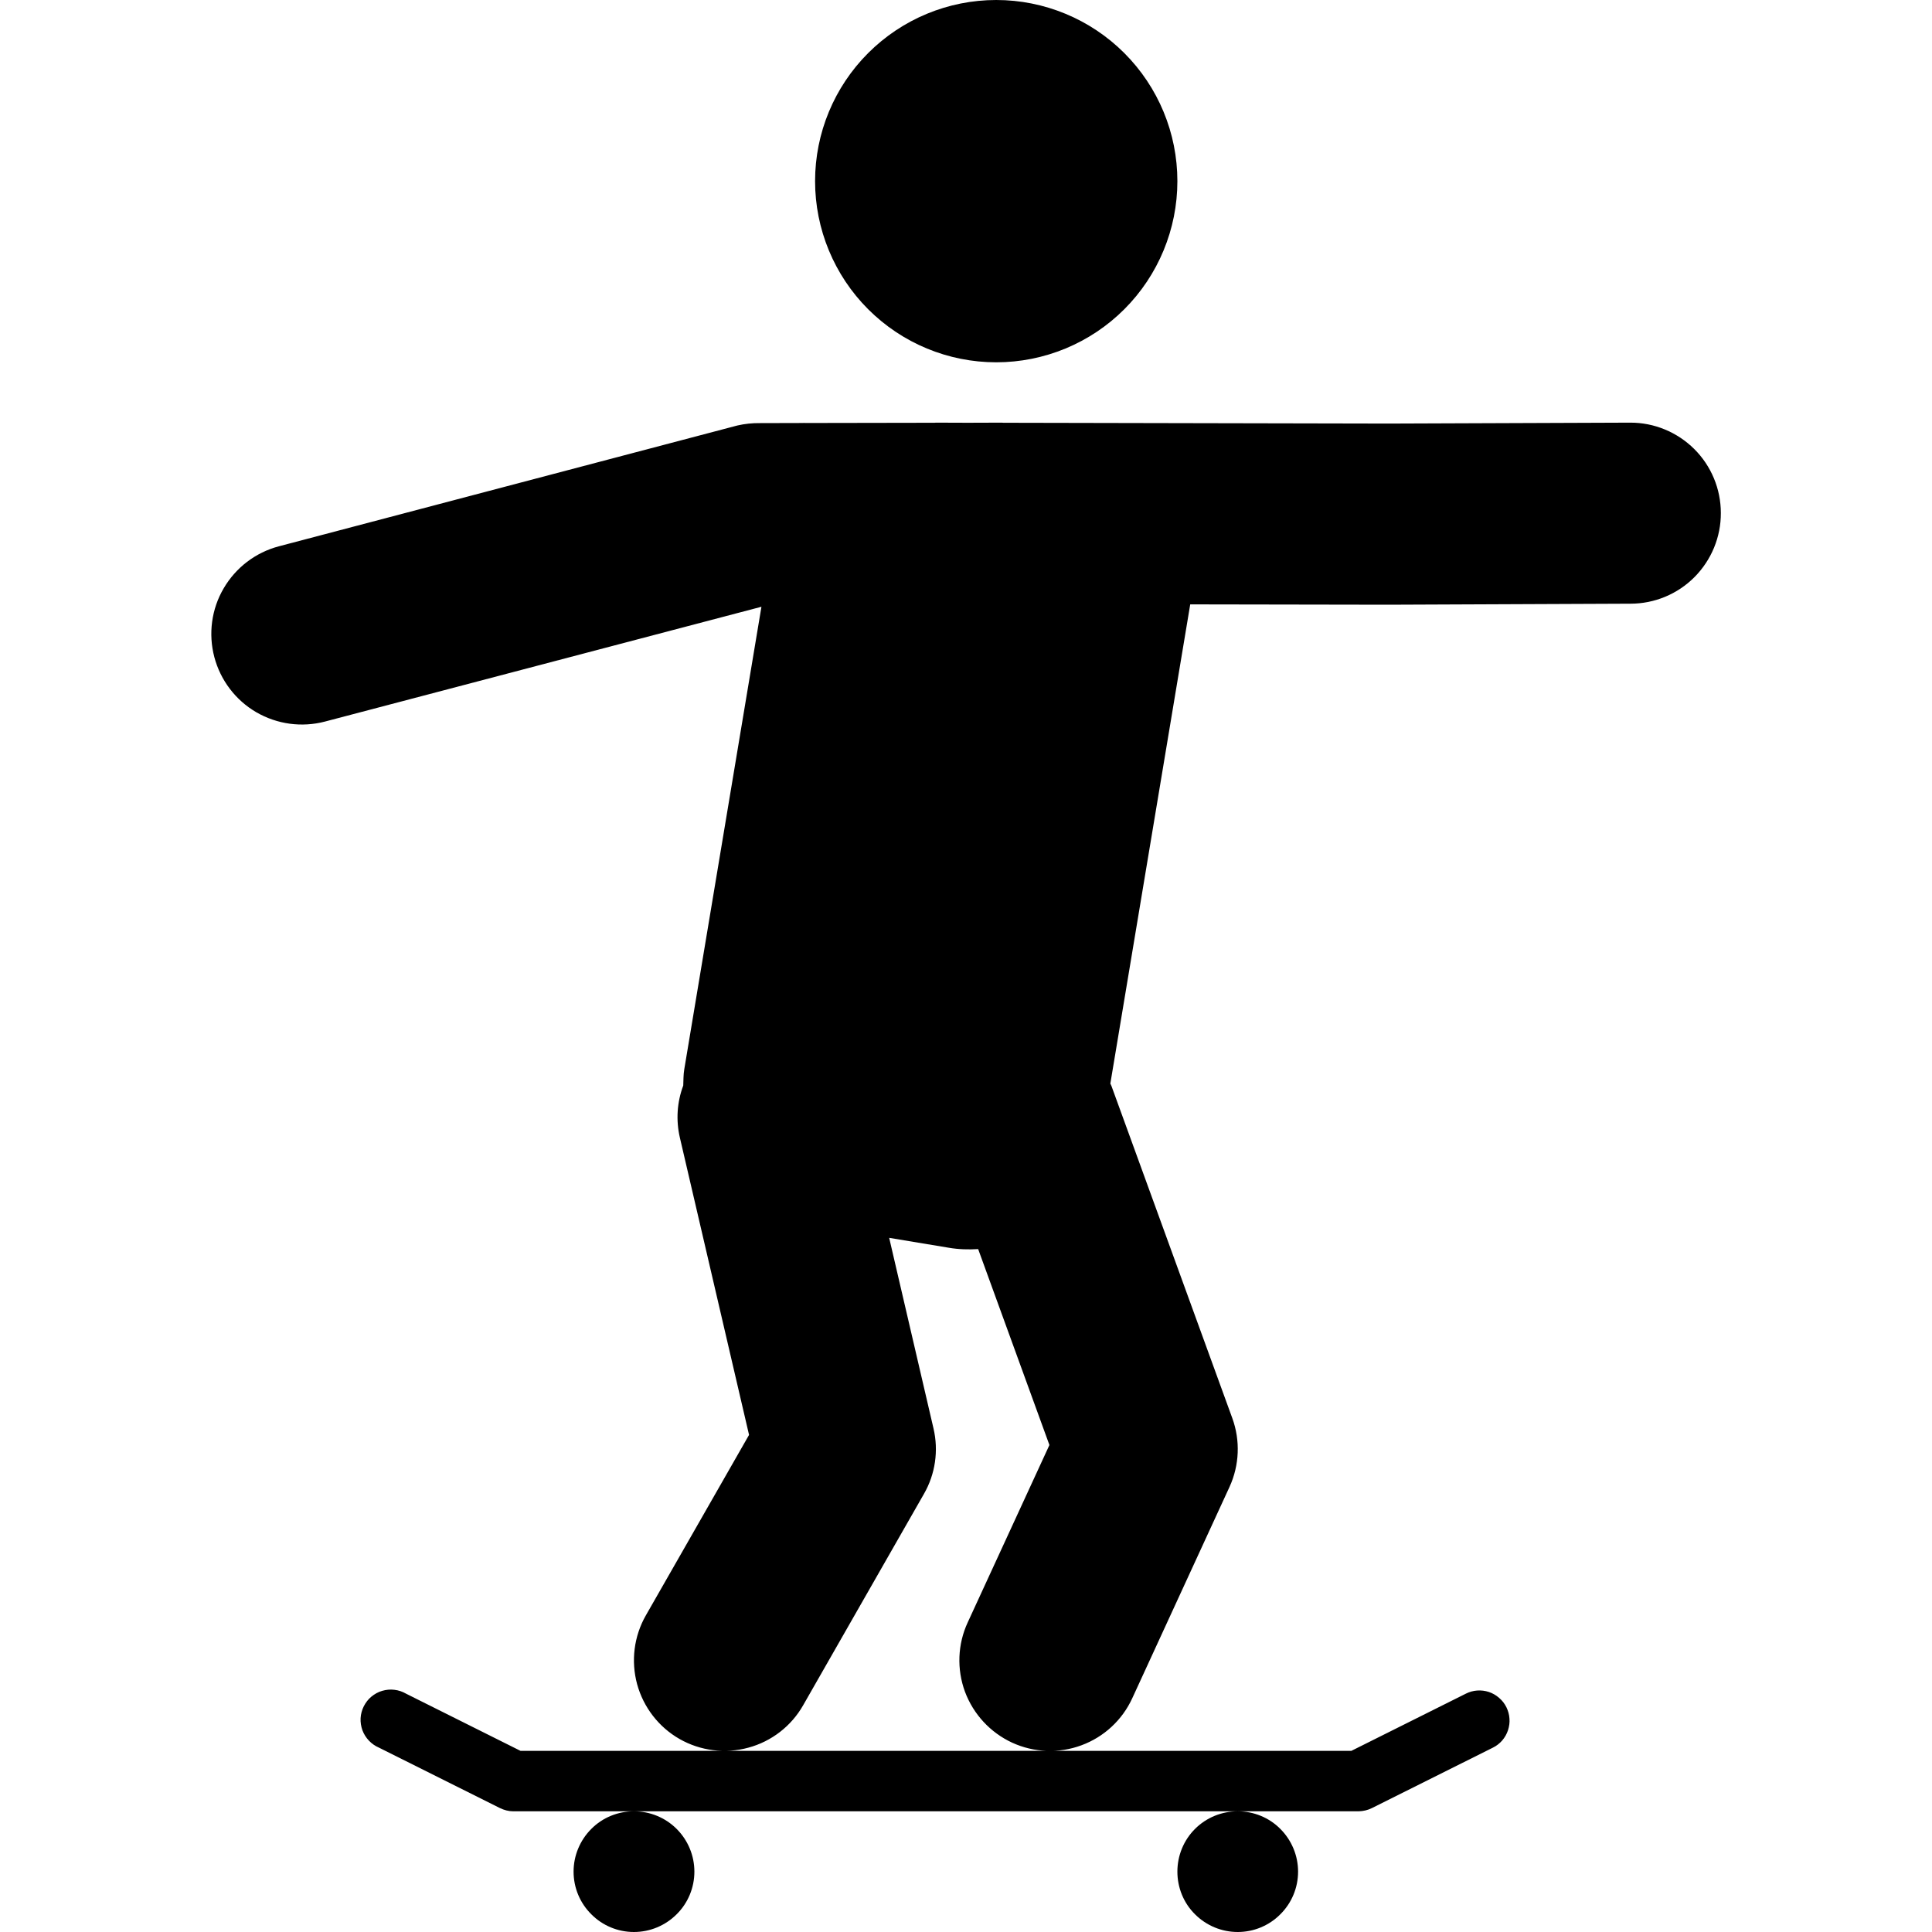 <svg width="17" height="17" viewBox="0 0 17 17" fill="none" xmlns="http://www.w3.org/2000/svg">
<path d="M8.766 0C8.343 0 7.938 0.168 7.639 0.467C7.34 0.766 7.172 1.171 7.172 1.594C7.172 2.016 7.34 2.422 7.639 2.721C7.938 3.02 8.343 3.188 8.766 3.188C9.188 3.188 9.594 3.02 9.893 2.721C10.192 2.422 10.36 2.016 10.36 1.594C10.36 1.171 10.192 0.766 9.893 0.467C9.594 0.168 9.188 0 8.766 0ZM8.235 3.719L8.223 3.72L7.081 3.722L7.074 3.721L7.069 3.722L6.688 3.723C6.62 3.722 6.554 3.729 6.488 3.744L2.454 4.807C2.249 4.861 2.075 4.994 1.968 5.177C1.861 5.359 1.832 5.577 1.886 5.782C1.94 5.986 2.073 6.161 2.255 6.267C2.438 6.373 2.655 6.403 2.86 6.349L6.7 5.339L6.021 9.409C6.013 9.457 6.014 9.505 6.012 9.552C5.957 9.698 5.947 9.857 5.982 10.009L6.591 12.626L5.683 14.214C5.578 14.398 5.551 14.615 5.606 14.819C5.662 15.023 5.796 15.197 5.98 15.302C6.163 15.406 6.381 15.434 6.585 15.378C6.789 15.323 6.963 15.188 7.067 15.005L8.13 13.145C8.23 12.971 8.26 12.765 8.214 12.569L7.824 10.892L8.348 10.979C8.435 10.994 8.522 10.996 8.607 10.991L9.234 12.715L8.515 14.276C8.426 14.468 8.418 14.688 8.491 14.886C8.565 15.084 8.714 15.245 8.906 15.334C9.098 15.422 9.317 15.431 9.516 15.357C9.714 15.284 9.875 15.135 9.963 14.943L10.819 13.083C10.906 12.893 10.915 12.675 10.843 12.478L9.78 9.556C9.778 9.549 9.773 9.542 9.77 9.535L10.473 5.318L12.222 5.321L14.347 5.312C14.558 5.312 14.761 5.228 14.91 5.078C15.059 4.928 15.143 4.725 15.142 4.514C15.142 4.303 15.058 4.1 14.908 3.951C14.758 3.802 14.555 3.718 14.344 3.719H14.341L12.221 3.727L8.828 3.72L8.816 3.719H8.813L8.515 3.72L8.236 3.719H8.235ZM9.239 15.406H4.58L3.573 14.903C3.542 14.885 3.507 14.873 3.471 14.869C3.435 14.864 3.398 14.868 3.363 14.878C3.328 14.888 3.296 14.906 3.268 14.929C3.24 14.952 3.218 14.981 3.201 15.014C3.185 15.046 3.175 15.082 3.173 15.118C3.171 15.155 3.177 15.191 3.189 15.225C3.202 15.259 3.221 15.29 3.247 15.317C3.272 15.343 3.302 15.364 3.335 15.378L4.398 15.909C4.435 15.927 4.475 15.938 4.516 15.938H11.954C11.995 15.937 12.036 15.928 12.073 15.909L13.136 15.378C13.167 15.363 13.195 15.341 13.218 15.315C13.241 15.288 13.258 15.258 13.269 15.225C13.28 15.191 13.285 15.156 13.282 15.122C13.28 15.087 13.27 15.053 13.255 15.022C13.239 14.99 13.218 14.963 13.191 14.94C13.165 14.917 13.134 14.899 13.101 14.888C13.034 14.866 12.961 14.871 12.898 14.903L11.891 15.406H9.239ZM10.891 15.938C10.75 15.938 10.615 15.993 10.515 16.093C10.415 16.193 10.36 16.328 10.36 16.469C10.36 16.61 10.415 16.745 10.515 16.844C10.615 16.944 10.75 17 10.891 17C11.032 17 11.167 16.944 11.266 16.844C11.366 16.745 11.422 16.61 11.422 16.469C11.422 16.328 11.366 16.193 11.266 16.093C11.167 15.993 11.032 15.938 10.891 15.938ZM5.578 15.938C5.437 15.938 5.302 15.993 5.203 16.093C5.103 16.193 5.047 16.328 5.047 16.469C5.047 16.61 5.103 16.745 5.203 16.844C5.302 16.944 5.437 17 5.578 17C5.719 17 5.854 16.944 5.954 16.844C6.054 16.745 6.11 16.61 6.11 16.469C6.11 16.328 6.054 16.193 5.954 16.093C5.854 15.993 5.719 15.938 5.578 15.938Z" fill="black"/>
</svg>
